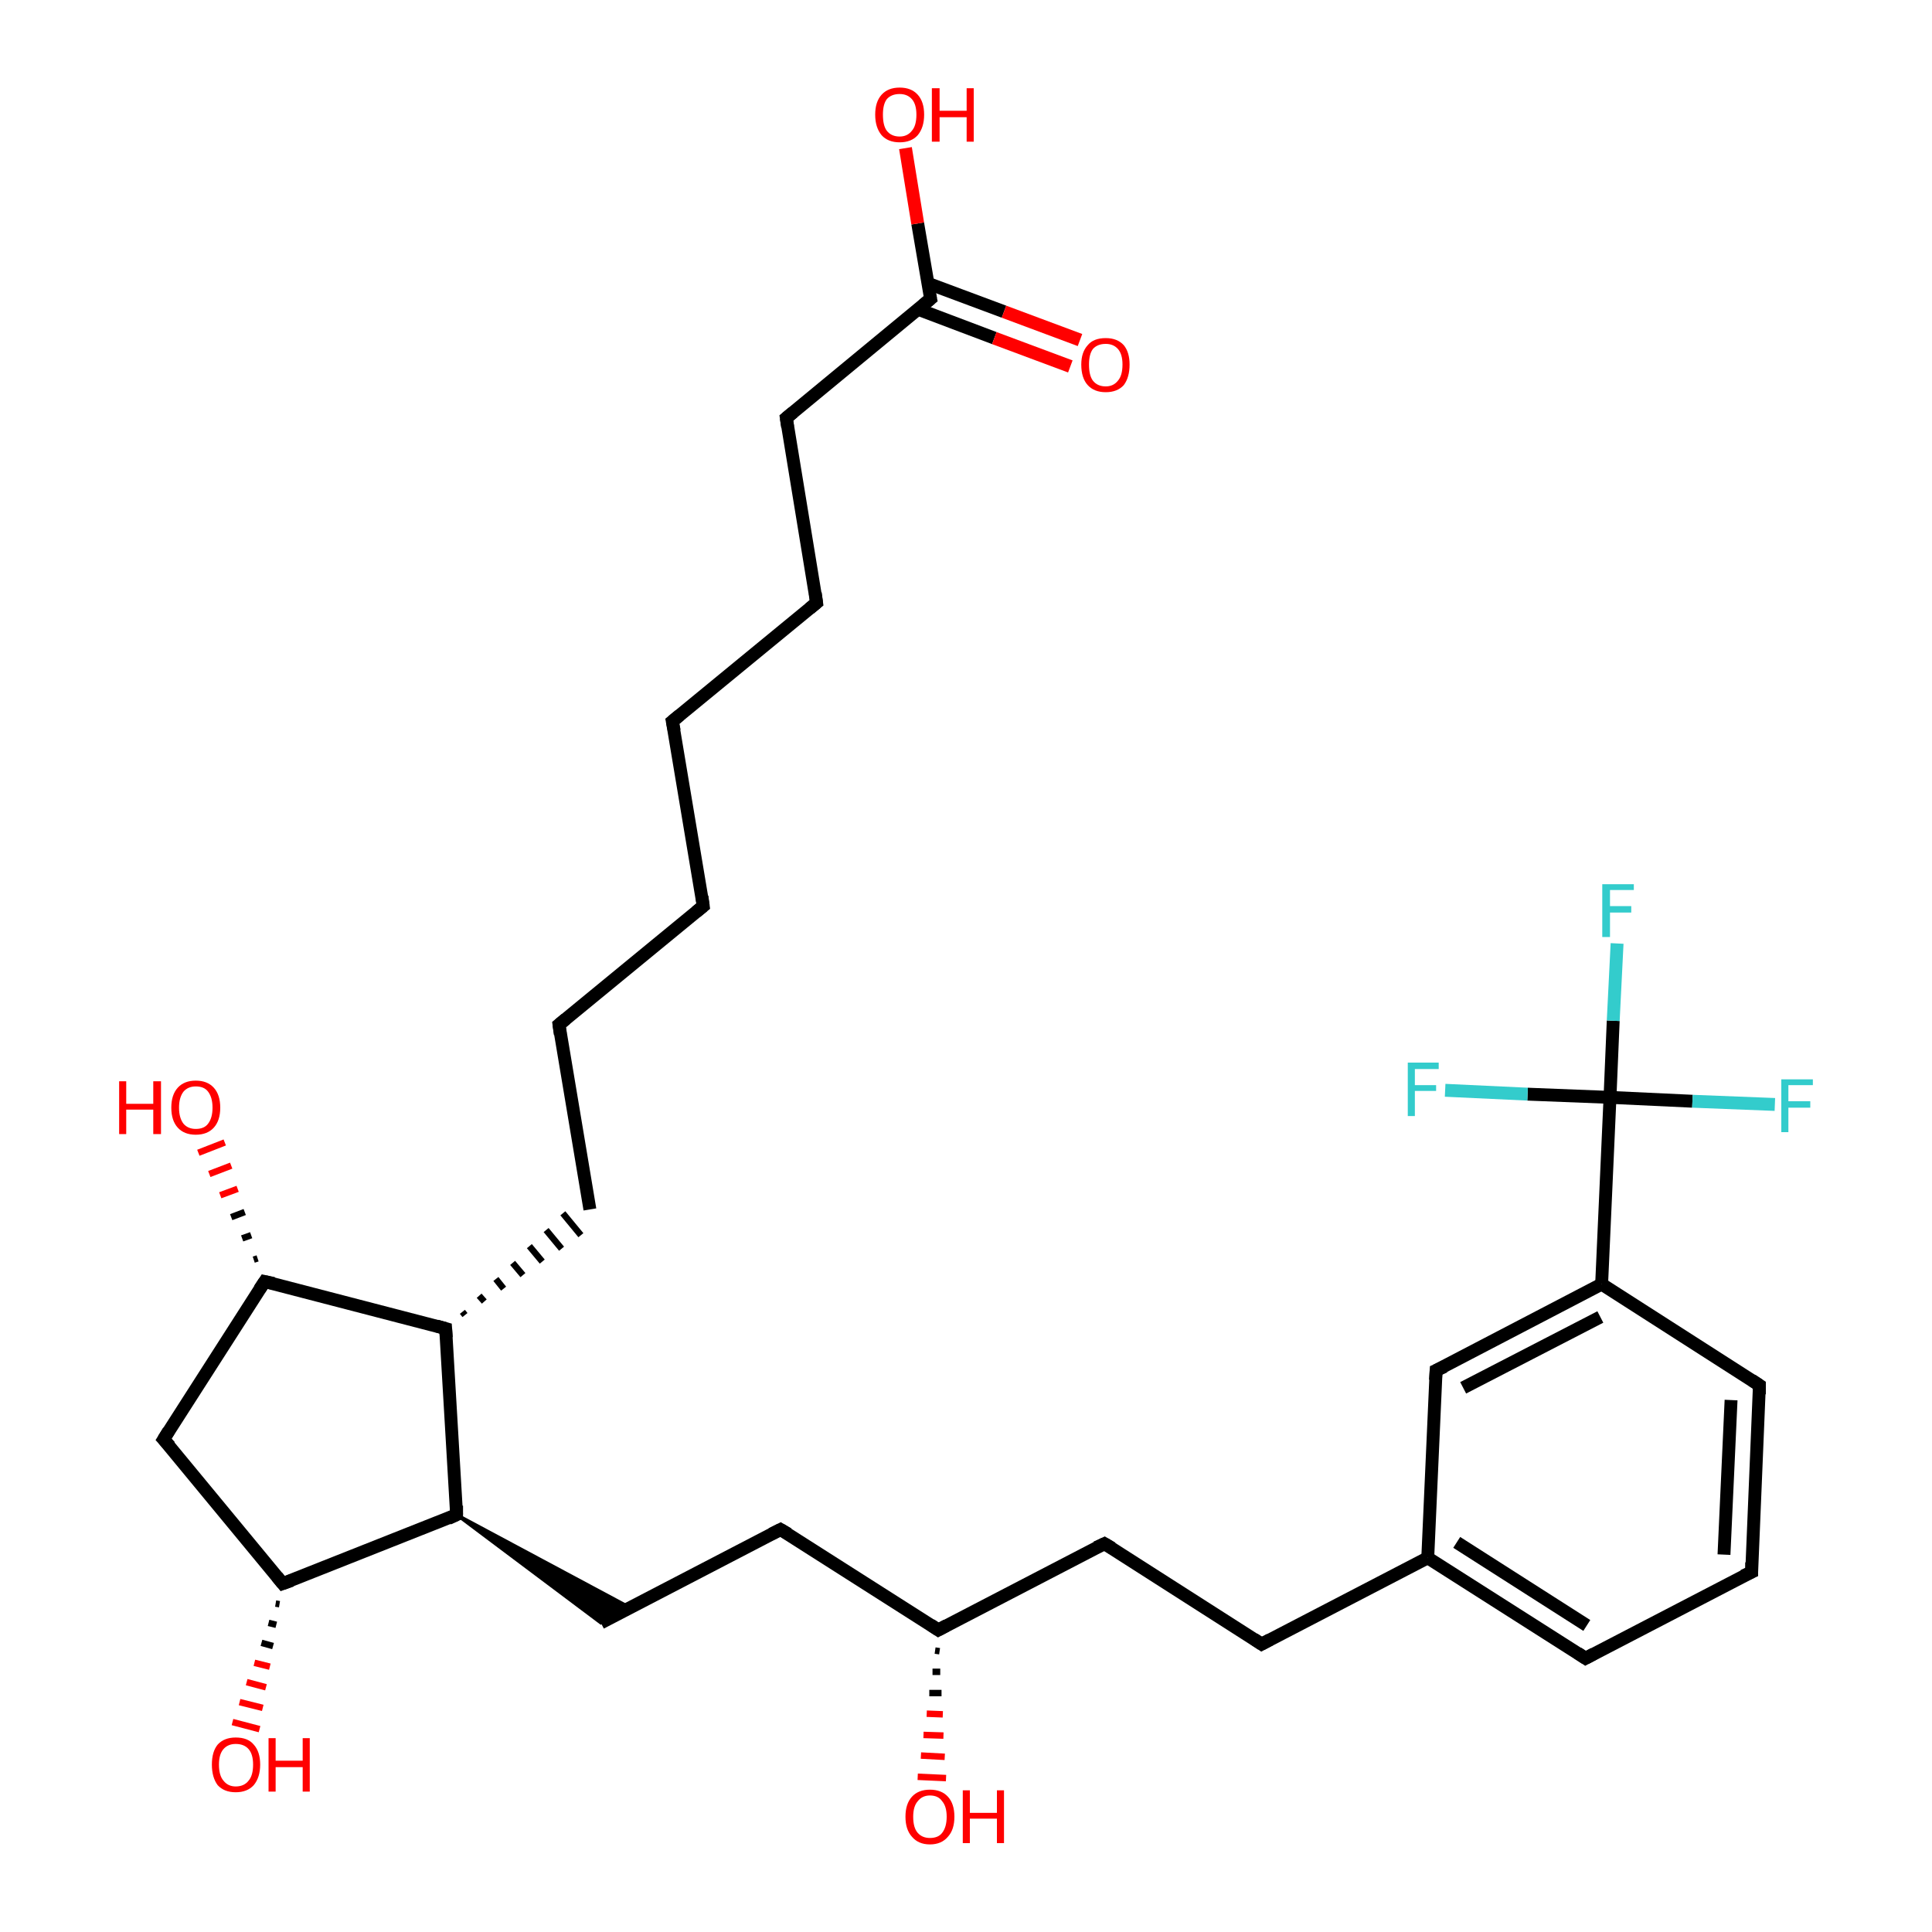 <?xml version='1.0' encoding='iso-8859-1'?>
<svg version='1.1' baseProfile='full'
              xmlns='http://www.w3.org/2000/svg'
                      xmlns:rdkit='http://www.rdkit.org/xml'
                      xmlns:xlink='http://www.w3.org/1999/xlink'
                  xml:space='preserve'
width='300px' height='300px' viewBox='0 0 300 300'>
<!-- END OF HEADER -->
<rect style='opacity:1.0;fill:#FFFFFF;stroke:none' width='300.0' height='300.0' x='0.0' y='0.0'> </rect>
<path class='bond-0 atom-1 atom-0' d='M 145.9,256.4 L 145.2,256.3' style='fill:none;fill-rule:evenodd;stroke:#000000;stroke-width:1.0px;stroke-linecap:butt;stroke-linejoin:miter;stroke-opacity:1' />
<path class='bond-0 atom-1 atom-0' d='M 146.0,259.6 L 144.8,259.6' style='fill:none;fill-rule:evenodd;stroke:#000000;stroke-width:1.0px;stroke-linecap:butt;stroke-linejoin:miter;stroke-opacity:1' />
<path class='bond-0 atom-1 atom-0' d='M 146.2,262.9 L 144.3,262.9' style='fill:none;fill-rule:evenodd;stroke:#000000;stroke-width:1.0px;stroke-linecap:butt;stroke-linejoin:miter;stroke-opacity:1' />
<path class='bond-0 atom-1 atom-0' d='M 146.4,266.2 L 143.9,266.1' style='fill:none;fill-rule:evenodd;stroke:#FF0000;stroke-width:1.0px;stroke-linecap:butt;stroke-linejoin:miter;stroke-opacity:1' />
<path class='bond-0 atom-1 atom-0' d='M 146.5,269.5 L 143.4,269.4' style='fill:none;fill-rule:evenodd;stroke:#FF0000;stroke-width:1.0px;stroke-linecap:butt;stroke-linejoin:miter;stroke-opacity:1' />
<path class='bond-0 atom-1 atom-0' d='M 146.7,272.8 L 143.0,272.6' style='fill:none;fill-rule:evenodd;stroke:#FF0000;stroke-width:1.0px;stroke-linecap:butt;stroke-linejoin:miter;stroke-opacity:1' />
<path class='bond-0 atom-1 atom-0' d='M 146.9,276.1 L 142.5,275.9' style='fill:none;fill-rule:evenodd;stroke:#FF0000;stroke-width:1.0px;stroke-linecap:butt;stroke-linejoin:miter;stroke-opacity:1' />
<path class='bond-1 atom-1 atom-2' d='M 145.7,253.1 L 121.2,237.5' style='fill:none;fill-rule:evenodd;stroke:#000000;stroke-width:2.0px;stroke-linecap:butt;stroke-linejoin:miter;stroke-opacity:1' />
<path class='bond-2 atom-2 atom-3' d='M 121.2,237.5 L 93.3,252.0' style='fill:none;fill-rule:evenodd;stroke:#000000;stroke-width:2.0px;stroke-linecap:butt;stroke-linejoin:miter;stroke-opacity:1' />
<path class='bond-3 atom-4 atom-3' d='M 70.9,235.2 L 97.8,249.6 L 93.3,252.0 Z' style='fill:#000000;fill-rule:evenodd;fill-opacity:1;stroke:#000000;stroke-width:0.5px;stroke-linecap:butt;stroke-linejoin:miter;stroke-opacity:1;' />
<path class='bond-4 atom-4 atom-5' d='M 70.9,235.2 L 43.9,245.9' style='fill:none;fill-rule:evenodd;stroke:#000000;stroke-width:2.0px;stroke-linecap:butt;stroke-linejoin:miter;stroke-opacity:1' />
<path class='bond-5 atom-5 atom-6' d='M 43.4,249.1 L 42.8,249.0' style='fill:none;fill-rule:evenodd;stroke:#000000;stroke-width:1.0px;stroke-linecap:butt;stroke-linejoin:miter;stroke-opacity:1' />
<path class='bond-5 atom-5 atom-6' d='M 42.9,252.3 L 41.7,252.0' style='fill:none;fill-rule:evenodd;stroke:#000000;stroke-width:1.0px;stroke-linecap:butt;stroke-linejoin:miter;stroke-opacity:1' />
<path class='bond-5 atom-5 atom-6' d='M 42.4,255.6 L 40.6,255.1' style='fill:none;fill-rule:evenodd;stroke:#000000;stroke-width:1.0px;stroke-linecap:butt;stroke-linejoin:miter;stroke-opacity:1' />
<path class='bond-5 atom-5 atom-6' d='M 41.9,258.8 L 39.5,258.2' style='fill:none;fill-rule:evenodd;stroke:#FF0000;stroke-width:1.0px;stroke-linecap:butt;stroke-linejoin:miter;stroke-opacity:1' />
<path class='bond-5 atom-5 atom-6' d='M 41.3,262.0 L 38.3,261.2' style='fill:none;fill-rule:evenodd;stroke:#FF0000;stroke-width:1.0px;stroke-linecap:butt;stroke-linejoin:miter;stroke-opacity:1' />
<path class='bond-5 atom-5 atom-6' d='M 40.8,265.2 L 37.2,264.3' style='fill:none;fill-rule:evenodd;stroke:#FF0000;stroke-width:1.0px;stroke-linecap:butt;stroke-linejoin:miter;stroke-opacity:1' />
<path class='bond-5 atom-5 atom-6' d='M 40.3,268.5 L 36.1,267.4' style='fill:none;fill-rule:evenodd;stroke:#FF0000;stroke-width:1.0px;stroke-linecap:butt;stroke-linejoin:miter;stroke-opacity:1' />
<path class='bond-6 atom-5 atom-7' d='M 43.9,245.9 L 25.4,223.5' style='fill:none;fill-rule:evenodd;stroke:#000000;stroke-width:2.0px;stroke-linecap:butt;stroke-linejoin:miter;stroke-opacity:1' />
<path class='bond-7 atom-7 atom-8' d='M 25.4,223.5 L 41.1,199.0' style='fill:none;fill-rule:evenodd;stroke:#000000;stroke-width:2.0px;stroke-linecap:butt;stroke-linejoin:miter;stroke-opacity:1' />
<path class='bond-8 atom-8 atom-9' d='M 39.4,195.6 L 40.0,195.4' style='fill:none;fill-rule:evenodd;stroke:#000000;stroke-width:1.0px;stroke-linecap:butt;stroke-linejoin:miter;stroke-opacity:1' />
<path class='bond-8 atom-8 atom-9' d='M 37.6,192.3 L 39.0,191.8' style='fill:none;fill-rule:evenodd;stroke:#000000;stroke-width:1.0px;stroke-linecap:butt;stroke-linejoin:miter;stroke-opacity:1' />
<path class='bond-8 atom-8 atom-9' d='M 35.9,189.0 L 38.0,188.2' style='fill:none;fill-rule:evenodd;stroke:#000000;stroke-width:1.0px;stroke-linecap:butt;stroke-linejoin:miter;stroke-opacity:1' />
<path class='bond-8 atom-8 atom-9' d='M 34.2,185.6 L 36.9,184.6' style='fill:none;fill-rule:evenodd;stroke:#FF0000;stroke-width:1.0px;stroke-linecap:butt;stroke-linejoin:miter;stroke-opacity:1' />
<path class='bond-8 atom-8 atom-9' d='M 32.5,182.3 L 35.9,181.0' style='fill:none;fill-rule:evenodd;stroke:#FF0000;stroke-width:1.0px;stroke-linecap:butt;stroke-linejoin:miter;stroke-opacity:1' />
<path class='bond-8 atom-8 atom-9' d='M 30.8,179.0 L 34.9,177.4' style='fill:none;fill-rule:evenodd;stroke:#FF0000;stroke-width:1.0px;stroke-linecap:butt;stroke-linejoin:miter;stroke-opacity:1' />
<path class='bond-9 atom-8 atom-10' d='M 41.1,199.0 L 69.2,206.3' style='fill:none;fill-rule:evenodd;stroke:#000000;stroke-width:2.0px;stroke-linecap:butt;stroke-linejoin:miter;stroke-opacity:1' />
<path class='bond-10 atom-10 atom-11' d='M 72.2,204.2 L 71.8,203.7' style='fill:none;fill-rule:evenodd;stroke:#000000;stroke-width:1.0px;stroke-linecap:butt;stroke-linejoin:miter;stroke-opacity:1' />
<path class='bond-10 atom-10 atom-11' d='M 75.2,202.1 L 74.4,201.2' style='fill:none;fill-rule:evenodd;stroke:#000000;stroke-width:1.0px;stroke-linecap:butt;stroke-linejoin:miter;stroke-opacity:1' />
<path class='bond-10 atom-10 atom-11' d='M 78.2,200.1 L 77.0,198.6' style='fill:none;fill-rule:evenodd;stroke:#000000;stroke-width:1.0px;stroke-linecap:butt;stroke-linejoin:miter;stroke-opacity:1' />
<path class='bond-10 atom-10 atom-11' d='M 81.2,198.0 L 79.6,196.1' style='fill:none;fill-rule:evenodd;stroke:#000000;stroke-width:1.0px;stroke-linecap:butt;stroke-linejoin:miter;stroke-opacity:1' />
<path class='bond-10 atom-10 atom-11' d='M 84.2,195.9 L 82.2,193.5' style='fill:none;fill-rule:evenodd;stroke:#000000;stroke-width:1.0px;stroke-linecap:butt;stroke-linejoin:miter;stroke-opacity:1' />
<path class='bond-10 atom-10 atom-11' d='M 87.2,193.9 L 84.8,191.0' style='fill:none;fill-rule:evenodd;stroke:#000000;stroke-width:1.0px;stroke-linecap:butt;stroke-linejoin:miter;stroke-opacity:1' />
<path class='bond-10 atom-10 atom-11' d='M 90.2,191.8 L 87.4,188.4' style='fill:none;fill-rule:evenodd;stroke:#000000;stroke-width:1.0px;stroke-linecap:butt;stroke-linejoin:miter;stroke-opacity:1' />
<path class='bond-11 atom-11 atom-12' d='M 91.6,187.8 L 86.8,159.1' style='fill:none;fill-rule:evenodd;stroke:#000000;stroke-width:2.0px;stroke-linecap:butt;stroke-linejoin:miter;stroke-opacity:1' />
<path class='bond-12 atom-12 atom-13' d='M 86.8,159.1 L 109.2,140.7' style='fill:none;fill-rule:evenodd;stroke:#000000;stroke-width:2.0px;stroke-linecap:butt;stroke-linejoin:miter;stroke-opacity:1' />
<path class='bond-13 atom-13 atom-14' d='M 109.2,140.7 L 104.4,112.0' style='fill:none;fill-rule:evenodd;stroke:#000000;stroke-width:2.0px;stroke-linecap:butt;stroke-linejoin:miter;stroke-opacity:1' />
<path class='bond-14 atom-14 atom-15' d='M 104.4,112.0 L 126.8,93.6' style='fill:none;fill-rule:evenodd;stroke:#000000;stroke-width:2.0px;stroke-linecap:butt;stroke-linejoin:miter;stroke-opacity:1' />
<path class='bond-15 atom-15 atom-16' d='M 126.8,93.6 L 122.1,64.9' style='fill:none;fill-rule:evenodd;stroke:#000000;stroke-width:2.0px;stroke-linecap:butt;stroke-linejoin:miter;stroke-opacity:1' />
<path class='bond-16 atom-16 atom-17' d='M 122.1,64.9 L 144.5,46.4' style='fill:none;fill-rule:evenodd;stroke:#000000;stroke-width:2.0px;stroke-linecap:butt;stroke-linejoin:miter;stroke-opacity:1' />
<path class='bond-17 atom-17 atom-18' d='M 144.5,46.4 L 142.5,34.7' style='fill:none;fill-rule:evenodd;stroke:#000000;stroke-width:2.0px;stroke-linecap:butt;stroke-linejoin:miter;stroke-opacity:1' />
<path class='bond-17 atom-17 atom-18' d='M 142.5,34.7 L 140.6,23.0' style='fill:none;fill-rule:evenodd;stroke:#FF0000;stroke-width:2.0px;stroke-linecap:butt;stroke-linejoin:miter;stroke-opacity:1' />
<path class='bond-18 atom-17 atom-19' d='M 142.5,48.0 L 154.4,52.5' style='fill:none;fill-rule:evenodd;stroke:#000000;stroke-width:2.0px;stroke-linecap:butt;stroke-linejoin:miter;stroke-opacity:1' />
<path class='bond-18 atom-17 atom-19' d='M 154.4,52.5 L 166.2,56.9' style='fill:none;fill-rule:evenodd;stroke:#FF0000;stroke-width:2.0px;stroke-linecap:butt;stroke-linejoin:miter;stroke-opacity:1' />
<path class='bond-18 atom-17 atom-19' d='M 144.1,44.0 L 155.9,48.4' style='fill:none;fill-rule:evenodd;stroke:#000000;stroke-width:2.0px;stroke-linecap:butt;stroke-linejoin:miter;stroke-opacity:1' />
<path class='bond-18 atom-17 atom-19' d='M 155.9,48.4 L 167.7,52.8' style='fill:none;fill-rule:evenodd;stroke:#FF0000;stroke-width:2.0px;stroke-linecap:butt;stroke-linejoin:miter;stroke-opacity:1' />
<path class='bond-19 atom-1 atom-20' d='M 145.7,253.1 L 171.5,239.7' style='fill:none;fill-rule:evenodd;stroke:#000000;stroke-width:2.0px;stroke-linecap:butt;stroke-linejoin:miter;stroke-opacity:1' />
<path class='bond-20 atom-20 atom-21' d='M 171.5,239.7 L 195.9,255.3' style='fill:none;fill-rule:evenodd;stroke:#000000;stroke-width:2.0px;stroke-linecap:butt;stroke-linejoin:miter;stroke-opacity:1' />
<path class='bond-21 atom-21 atom-22' d='M 195.9,255.3 L 221.7,241.9' style='fill:none;fill-rule:evenodd;stroke:#000000;stroke-width:2.0px;stroke-linecap:butt;stroke-linejoin:miter;stroke-opacity:1' />
<path class='bond-22 atom-22 atom-23' d='M 221.7,241.9 L 246.2,257.5' style='fill:none;fill-rule:evenodd;stroke:#000000;stroke-width:2.0px;stroke-linecap:butt;stroke-linejoin:miter;stroke-opacity:1' />
<path class='bond-22 atom-22 atom-23' d='M 226.2,239.5 L 246.4,252.4' style='fill:none;fill-rule:evenodd;stroke:#000000;stroke-width:2.0px;stroke-linecap:butt;stroke-linejoin:miter;stroke-opacity:1' />
<path class='bond-23 atom-23 atom-24' d='M 246.2,257.5 L 272.0,244.1' style='fill:none;fill-rule:evenodd;stroke:#000000;stroke-width:2.0px;stroke-linecap:butt;stroke-linejoin:miter;stroke-opacity:1' />
<path class='bond-24 atom-24 atom-25' d='M 272.0,244.1 L 273.2,215.1' style='fill:none;fill-rule:evenodd;stroke:#000000;stroke-width:2.0px;stroke-linecap:butt;stroke-linejoin:miter;stroke-opacity:1' />
<path class='bond-24 atom-24 atom-25' d='M 267.7,241.4 L 268.8,217.4' style='fill:none;fill-rule:evenodd;stroke:#000000;stroke-width:2.0px;stroke-linecap:butt;stroke-linejoin:miter;stroke-opacity:1' />
<path class='bond-25 atom-25 atom-26' d='M 273.2,215.1 L 248.7,199.4' style='fill:none;fill-rule:evenodd;stroke:#000000;stroke-width:2.0px;stroke-linecap:butt;stroke-linejoin:miter;stroke-opacity:1' />
<path class='bond-26 atom-26 atom-27' d='M 248.7,199.4 L 223.0,212.8' style='fill:none;fill-rule:evenodd;stroke:#000000;stroke-width:2.0px;stroke-linecap:butt;stroke-linejoin:miter;stroke-opacity:1' />
<path class='bond-26 atom-26 atom-27' d='M 248.5,204.5 L 227.2,215.5' style='fill:none;fill-rule:evenodd;stroke:#000000;stroke-width:2.0px;stroke-linecap:butt;stroke-linejoin:miter;stroke-opacity:1' />
<path class='bond-27 atom-26 atom-28' d='M 248.7,199.4 L 250.0,170.4' style='fill:none;fill-rule:evenodd;stroke:#000000;stroke-width:2.0px;stroke-linecap:butt;stroke-linejoin:miter;stroke-opacity:1' />
<path class='bond-28 atom-28 atom-29' d='M 250.0,170.4 L 250.5,158.5' style='fill:none;fill-rule:evenodd;stroke:#000000;stroke-width:2.0px;stroke-linecap:butt;stroke-linejoin:miter;stroke-opacity:1' />
<path class='bond-28 atom-28 atom-29' d='M 250.5,158.5 L 251.1,146.5' style='fill:none;fill-rule:evenodd;stroke:#33CCCC;stroke-width:2.0px;stroke-linecap:butt;stroke-linejoin:miter;stroke-opacity:1' />
<path class='bond-29 atom-28 atom-30' d='M 250.0,170.4 L 262.8,171.0' style='fill:none;fill-rule:evenodd;stroke:#000000;stroke-width:2.0px;stroke-linecap:butt;stroke-linejoin:miter;stroke-opacity:1' />
<path class='bond-29 atom-28 atom-30' d='M 262.8,171.0 L 275.6,171.5' style='fill:none;fill-rule:evenodd;stroke:#33CCCC;stroke-width:2.0px;stroke-linecap:butt;stroke-linejoin:miter;stroke-opacity:1' />
<path class='bond-30 atom-28 atom-31' d='M 250.0,170.4 L 237.2,169.9' style='fill:none;fill-rule:evenodd;stroke:#000000;stroke-width:2.0px;stroke-linecap:butt;stroke-linejoin:miter;stroke-opacity:1' />
<path class='bond-30 atom-28 atom-31' d='M 237.2,169.9 L 224.4,169.3' style='fill:none;fill-rule:evenodd;stroke:#33CCCC;stroke-width:2.0px;stroke-linecap:butt;stroke-linejoin:miter;stroke-opacity:1' />
<path class='bond-31 atom-10 atom-4' d='M 69.2,206.3 L 70.9,235.2' style='fill:none;fill-rule:evenodd;stroke:#000000;stroke-width:2.0px;stroke-linecap:butt;stroke-linejoin:miter;stroke-opacity:1' />
<path class='bond-32 atom-27 atom-22' d='M 223.0,212.8 L 221.7,241.9' style='fill:none;fill-rule:evenodd;stroke:#000000;stroke-width:2.0px;stroke-linecap:butt;stroke-linejoin:miter;stroke-opacity:1' />
<path d='M 144.5,252.3 L 145.7,253.1 L 147.0,252.4' style='fill:none;stroke:#000000;stroke-width:2.0px;stroke-linecap:butt;stroke-linejoin:miter;stroke-opacity:1;' />
<path d='M 122.4,238.2 L 121.2,237.5 L 119.8,238.2' style='fill:none;stroke:#000000;stroke-width:2.0px;stroke-linecap:butt;stroke-linejoin:miter;stroke-opacity:1;' />
<path d='M 69.6,235.8 L 70.9,235.2 L 70.9,233.8' style='fill:none;stroke:#000000;stroke-width:2.0px;stroke-linecap:butt;stroke-linejoin:miter;stroke-opacity:1;' />
<path d='M 45.3,245.4 L 43.9,245.9 L 43.0,244.8' style='fill:none;stroke:#000000;stroke-width:2.0px;stroke-linecap:butt;stroke-linejoin:miter;stroke-opacity:1;' />
<path d='M 26.4,224.6 L 25.4,223.5 L 26.2,222.2' style='fill:none;stroke:#000000;stroke-width:2.0px;stroke-linecap:butt;stroke-linejoin:miter;stroke-opacity:1;' />
<path d='M 40.3,200.2 L 41.1,199.0 L 42.5,199.3' style='fill:none;stroke:#000000;stroke-width:2.0px;stroke-linecap:butt;stroke-linejoin:miter;stroke-opacity:1;' />
<path d='M 67.8,205.9 L 69.2,206.3 L 69.3,207.7' style='fill:none;stroke:#000000;stroke-width:2.0px;stroke-linecap:butt;stroke-linejoin:miter;stroke-opacity:1;' />
<path d='M 87.0,160.6 L 86.8,159.1 L 87.9,158.2' style='fill:none;stroke:#000000;stroke-width:2.0px;stroke-linecap:butt;stroke-linejoin:miter;stroke-opacity:1;' />
<path d='M 108.1,141.6 L 109.2,140.7 L 109.0,139.2' style='fill:none;stroke:#000000;stroke-width:2.0px;stroke-linecap:butt;stroke-linejoin:miter;stroke-opacity:1;' />
<path d='M 104.7,113.5 L 104.4,112.0 L 105.5,111.1' style='fill:none;stroke:#000000;stroke-width:2.0px;stroke-linecap:butt;stroke-linejoin:miter;stroke-opacity:1;' />
<path d='M 125.7,94.5 L 126.8,93.6 L 126.6,92.1' style='fill:none;stroke:#000000;stroke-width:2.0px;stroke-linecap:butt;stroke-linejoin:miter;stroke-opacity:1;' />
<path d='M 122.3,66.3 L 122.1,64.9 L 123.2,64.0' style='fill:none;stroke:#000000;stroke-width:2.0px;stroke-linecap:butt;stroke-linejoin:miter;stroke-opacity:1;' />
<path d='M 143.3,47.4 L 144.5,46.4 L 144.4,45.9' style='fill:none;stroke:#000000;stroke-width:2.0px;stroke-linecap:butt;stroke-linejoin:miter;stroke-opacity:1;' />
<path d='M 170.2,240.3 L 171.5,239.7 L 172.7,240.4' style='fill:none;stroke:#000000;stroke-width:2.0px;stroke-linecap:butt;stroke-linejoin:miter;stroke-opacity:1;' />
<path d='M 194.7,254.5 L 195.9,255.3 L 197.2,254.6' style='fill:none;stroke:#000000;stroke-width:2.0px;stroke-linecap:butt;stroke-linejoin:miter;stroke-opacity:1;' />
<path d='M 245.0,256.7 L 246.2,257.5 L 247.5,256.8' style='fill:none;stroke:#000000;stroke-width:2.0px;stroke-linecap:butt;stroke-linejoin:miter;stroke-opacity:1;' />
<path d='M 270.7,244.7 L 272.0,244.1 L 272.0,242.6' style='fill:none;stroke:#000000;stroke-width:2.0px;stroke-linecap:butt;stroke-linejoin:miter;stroke-opacity:1;' />
<path d='M 273.2,216.5 L 273.2,215.1 L 272.0,214.3' style='fill:none;stroke:#000000;stroke-width:2.0px;stroke-linecap:butt;stroke-linejoin:miter;stroke-opacity:1;' />
<path d='M 224.3,212.2 L 223.0,212.8 L 222.9,214.3' style='fill:none;stroke:#000000;stroke-width:2.0px;stroke-linecap:butt;stroke-linejoin:miter;stroke-opacity:1;' />
<path class='atom-0' d='M 140.6 282.1
Q 140.6 280.1, 141.6 279.0
Q 142.6 277.9, 144.4 277.9
Q 146.2 277.9, 147.2 279.0
Q 148.2 280.1, 148.2 282.1
Q 148.2 284.1, 147.2 285.2
Q 146.2 286.4, 144.4 286.4
Q 142.6 286.4, 141.6 285.2
Q 140.6 284.1, 140.6 282.1
M 144.4 285.4
Q 145.7 285.4, 146.3 284.6
Q 147.0 283.7, 147.0 282.1
Q 147.0 280.5, 146.3 279.7
Q 145.7 278.8, 144.4 278.8
Q 143.2 278.8, 142.5 279.7
Q 141.8 280.5, 141.8 282.1
Q 141.8 283.8, 142.5 284.6
Q 143.2 285.4, 144.4 285.4
' fill='#FF0000'/>
<path class='atom-0' d='M 149.5 278.0
L 150.6 278.0
L 150.6 281.5
L 154.8 281.5
L 154.8 278.0
L 155.9 278.0
L 155.9 286.2
L 154.8 286.2
L 154.8 282.4
L 150.6 282.4
L 150.6 286.2
L 149.5 286.2
L 149.5 278.0
' fill='#FF0000'/>
<path class='atom-6' d='M 32.9 274.0
Q 32.9 272.0, 33.8 270.9
Q 34.8 269.8, 36.6 269.8
Q 38.5 269.8, 39.4 270.9
Q 40.4 272.0, 40.4 274.0
Q 40.4 276.0, 39.4 277.2
Q 38.4 278.3, 36.6 278.3
Q 34.8 278.3, 33.8 277.2
Q 32.9 276.0, 32.9 274.0
M 36.6 277.4
Q 37.9 277.4, 38.6 276.5
Q 39.3 275.7, 39.3 274.0
Q 39.3 272.4, 38.6 271.6
Q 37.9 270.8, 36.6 270.8
Q 35.4 270.8, 34.7 271.6
Q 34.0 272.4, 34.0 274.0
Q 34.0 275.7, 34.7 276.5
Q 35.4 277.4, 36.6 277.4
' fill='#FF0000'/>
<path class='atom-6' d='M 41.7 269.9
L 42.8 269.9
L 42.8 273.4
L 47.0 273.4
L 47.0 269.9
L 48.1 269.9
L 48.1 278.2
L 47.0 278.2
L 47.0 274.4
L 42.8 274.4
L 42.8 278.2
L 41.7 278.2
L 41.7 269.9
' fill='#FF0000'/>
<path class='atom-9' d='M 18.5 167.9
L 19.6 167.9
L 19.6 171.4
L 23.8 171.4
L 23.8 167.9
L 25.0 167.9
L 25.0 176.1
L 23.8 176.1
L 23.8 172.3
L 19.6 172.3
L 19.6 176.1
L 18.5 176.1
L 18.5 167.9
' fill='#FF0000'/>
<path class='atom-9' d='M 26.6 172.0
Q 26.6 170.0, 27.6 168.9
Q 28.6 167.8, 30.4 167.8
Q 32.2 167.8, 33.2 168.9
Q 34.2 170.0, 34.2 172.0
Q 34.2 174.0, 33.2 175.1
Q 32.2 176.2, 30.4 176.2
Q 28.6 176.2, 27.6 175.1
Q 26.6 174.0, 26.6 172.0
M 30.4 175.3
Q 31.7 175.3, 32.3 174.5
Q 33.0 173.6, 33.0 172.0
Q 33.0 170.4, 32.3 169.5
Q 31.7 168.7, 30.4 168.7
Q 29.2 168.7, 28.5 169.5
Q 27.8 170.4, 27.8 172.0
Q 27.8 173.6, 28.5 174.5
Q 29.2 175.3, 30.4 175.3
' fill='#FF0000'/>
<path class='atom-18' d='M 135.9 17.8
Q 135.9 15.8, 136.9 14.7
Q 137.9 13.6, 139.7 13.6
Q 141.5 13.6, 142.5 14.7
Q 143.5 15.8, 143.5 17.8
Q 143.5 19.8, 142.5 21.0
Q 141.5 22.1, 139.7 22.1
Q 137.9 22.1, 136.9 21.0
Q 135.9 19.8, 135.9 17.8
M 139.7 21.2
Q 140.9 21.2, 141.6 20.3
Q 142.3 19.5, 142.3 17.8
Q 142.3 16.2, 141.6 15.4
Q 140.9 14.6, 139.7 14.6
Q 138.4 14.6, 137.7 15.4
Q 137.1 16.2, 137.1 17.8
Q 137.1 19.5, 137.7 20.3
Q 138.4 21.2, 139.7 21.2
' fill='#FF0000'/>
<path class='atom-18' d='M 144.7 13.7
L 145.9 13.7
L 145.9 17.2
L 150.1 17.2
L 150.1 13.7
L 151.2 13.7
L 151.2 22.0
L 150.1 22.0
L 150.1 18.2
L 145.9 18.2
L 145.9 22.0
L 144.7 22.0
L 144.7 13.7
' fill='#FF0000'/>
<path class='atom-19' d='M 167.9 56.6
Q 167.9 54.7, 168.9 53.6
Q 169.8 52.5, 171.7 52.5
Q 173.5 52.5, 174.5 53.6
Q 175.4 54.7, 175.4 56.6
Q 175.4 58.6, 174.5 59.8
Q 173.5 60.9, 171.7 60.9
Q 169.9 60.9, 168.9 59.8
Q 167.9 58.7, 167.9 56.6
M 171.7 60.0
Q 172.9 60.0, 173.6 59.1
Q 174.3 58.3, 174.3 56.6
Q 174.3 55.0, 173.6 54.2
Q 172.9 53.4, 171.7 53.4
Q 170.4 53.4, 169.7 54.2
Q 169.1 55.0, 169.1 56.6
Q 169.1 58.3, 169.7 59.1
Q 170.4 60.0, 171.7 60.0
' fill='#FF0000'/>
<path class='atom-29' d='M 248.8 137.3
L 253.7 137.3
L 253.7 138.2
L 250.0 138.2
L 250.0 140.7
L 253.3 140.7
L 253.3 141.7
L 250.0 141.7
L 250.0 145.5
L 248.8 145.5
L 248.8 137.3
' fill='#33CCCC'/>
<path class='atom-30' d='M 276.6 167.6
L 281.5 167.6
L 281.5 168.5
L 277.7 168.5
L 277.7 171.0
L 281.1 171.0
L 281.1 172.0
L 277.7 172.0
L 277.7 175.8
L 276.6 175.8
L 276.6 167.6
' fill='#33CCCC'/>
<path class='atom-31' d='M 218.6 165.0
L 223.4 165.0
L 223.4 166.0
L 219.7 166.0
L 219.7 168.5
L 223.0 168.5
L 223.0 169.4
L 219.7 169.4
L 219.7 173.3
L 218.6 173.3
L 218.6 165.0
' fill='#33CCCC'/>
</svg>

